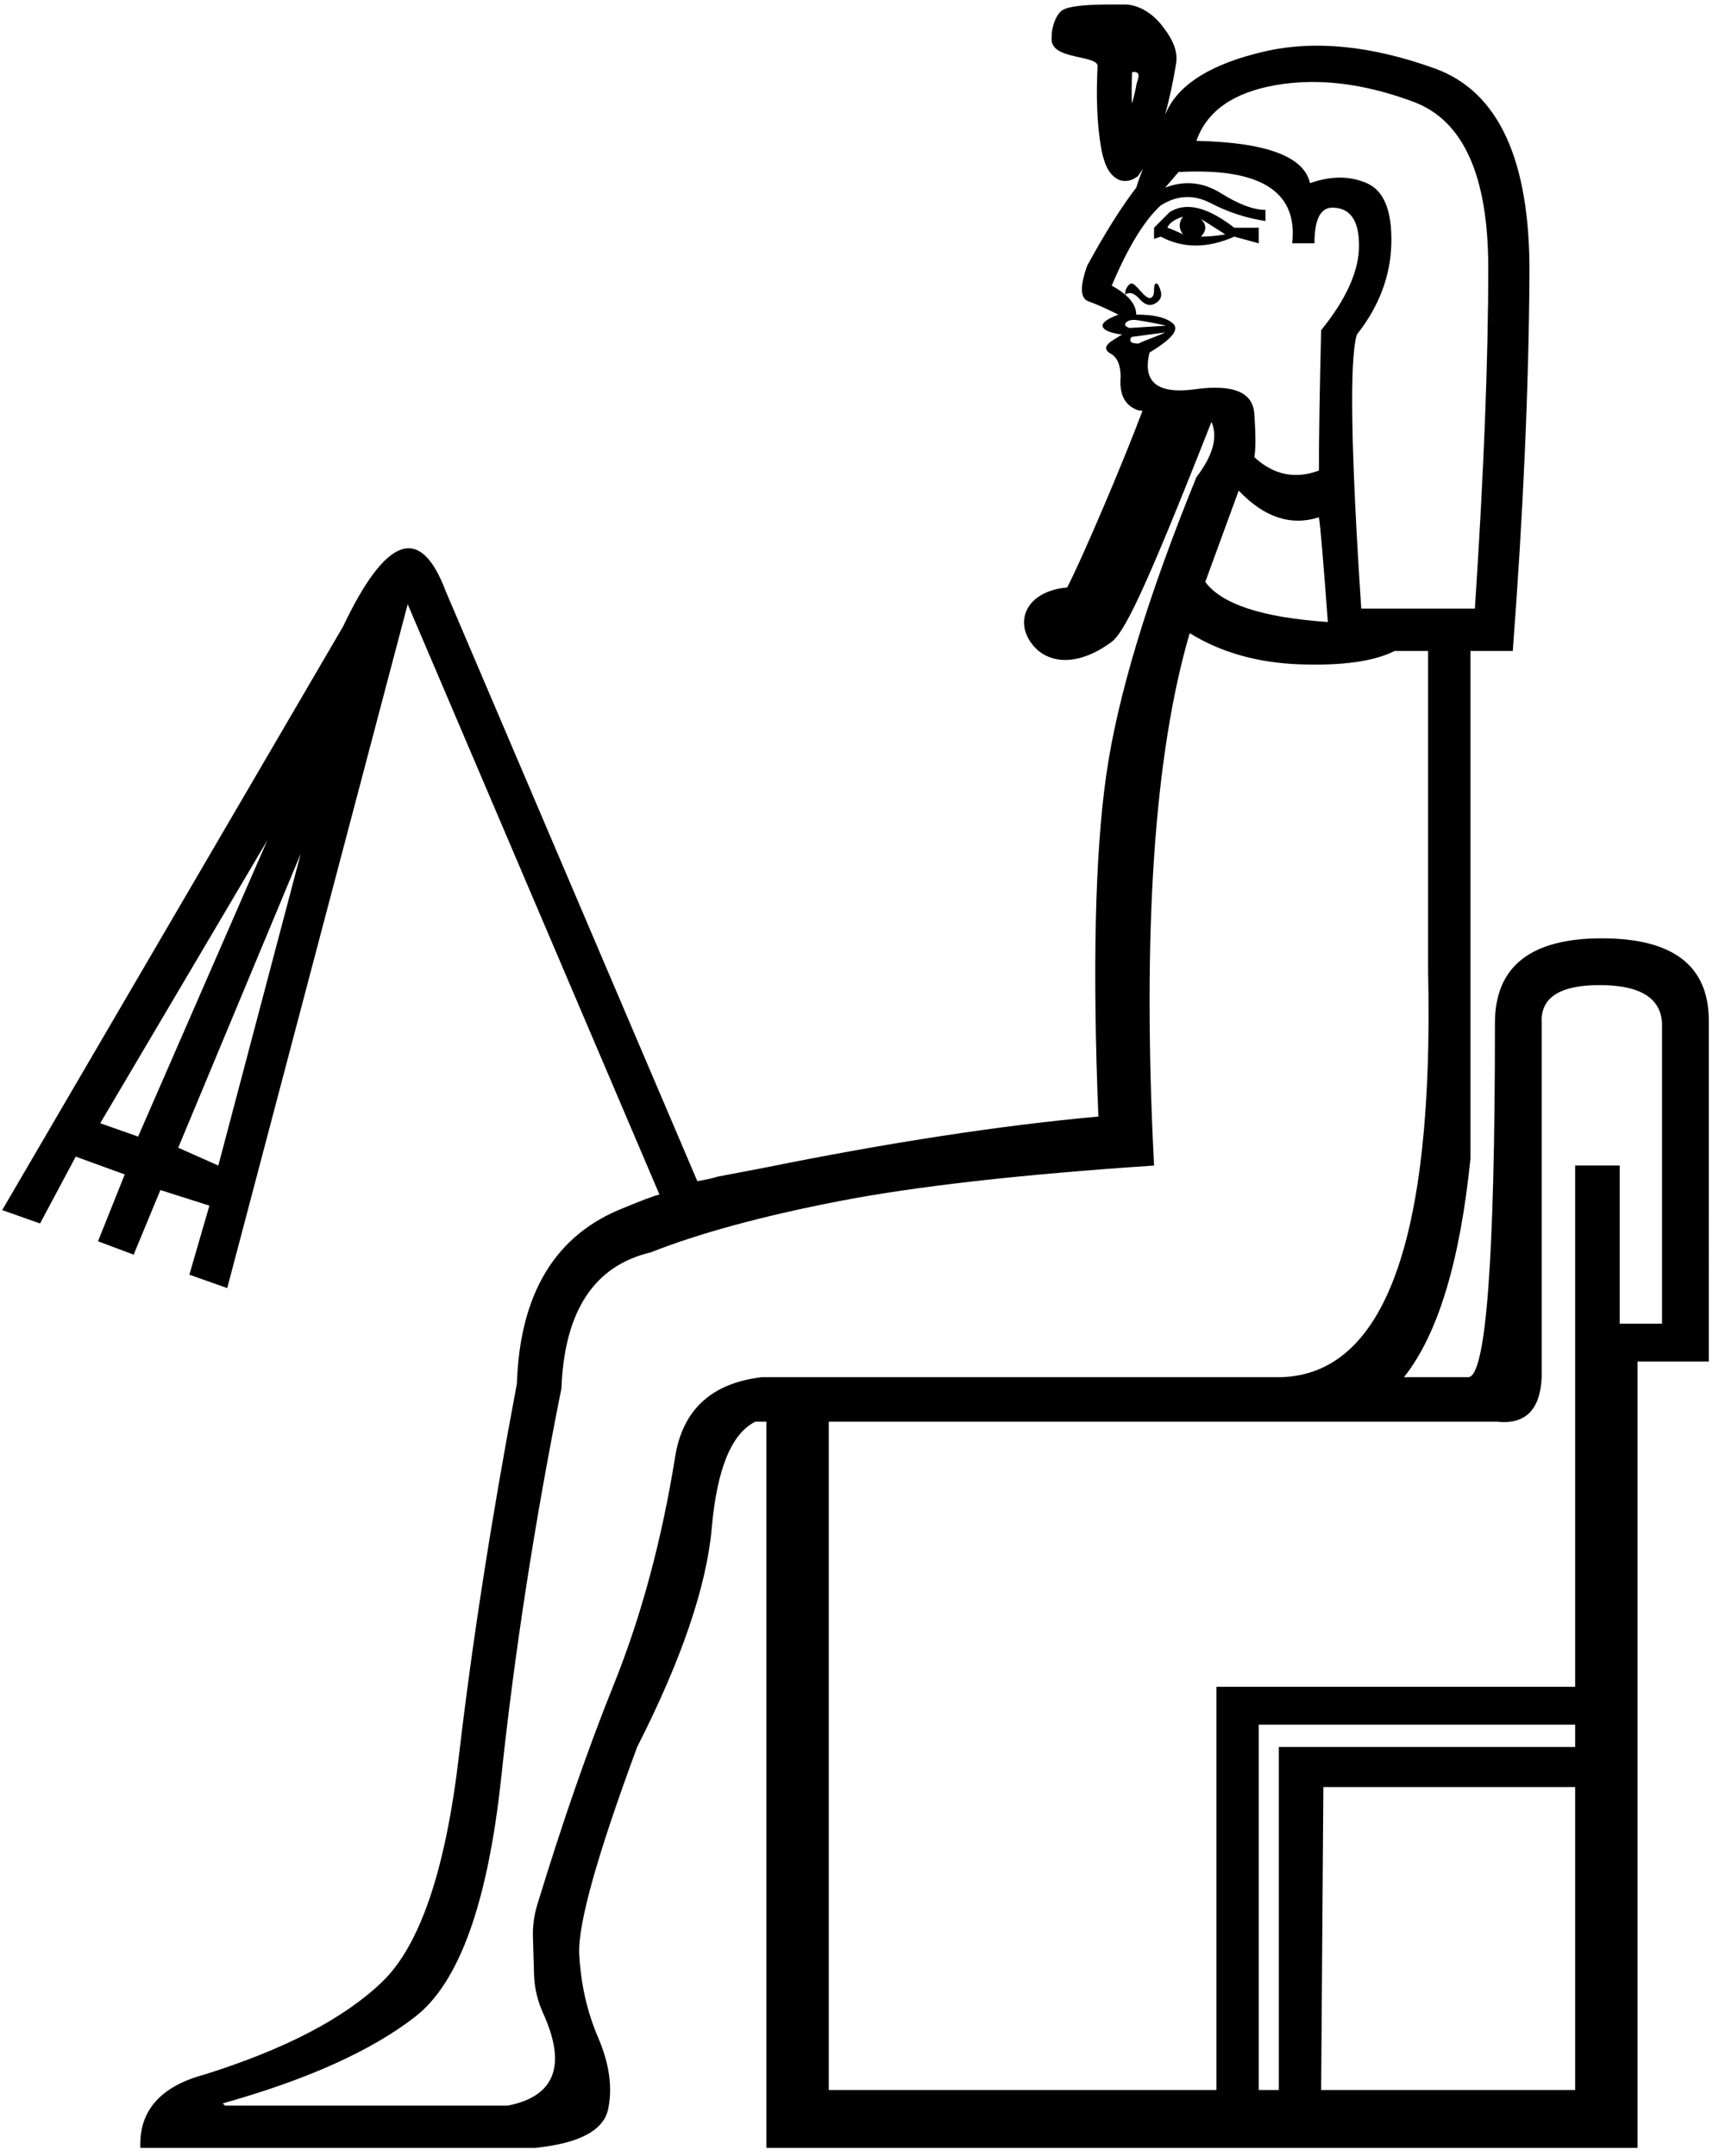 <?xml version="1.0" encoding="UTF-8" standalone="no"?>
<!-- Generator: Adobe Illustrator 25.2.3, SVG Export Plug-In . SVG Version: 6.00 Build 0)  -->

<svg
   version="1.1"
   id="Ebene_1"
   x="0px"
   y="0px"
   viewBox="0 0 1430 1800"
   xml:space="preserve"
   sodipodi:docname="US9A51BVARA.svg"
   width="1430"
   height="1800"
   inkscape:version="1.2.1 (9c6d41e410, 2022-07-14)"
   xmlns:inkscape="http://www.inkscape.org/namespaces/inkscape"
   xmlns:sodipodi="http://sodipodi.sourceforge.net/DTD/sodipodi-0.dtd"
   xmlns="http://www.w3.org/2000/svg"
   xmlns:svg="http://www.w3.org/2000/svg"><defs
   id="defs655" /><sodipodi:namedview
   id="namedview653"
   pagecolor="#ffffff"
   bordercolor="#000000"
   borderopacity="0.25"
   inkscape:showpageshadow="2"
   inkscape:pageopacity="0.0"
   inkscape:pagecheckerboard="0"
   inkscape:deskcolor="#d1d1d1"
   showgrid="false"
   inkscape:zoom="0.36440298"
   inkscape:cx="981.05675"
   inkscape:cy="900.10242"
   inkscape:window-width="1920"
   inkscape:window-height="1137"
   inkscape:window-x="-8"
   inkscape:window-y="-8"
   inkscape:window-maximized="1"
   inkscape:current-layer="Ebene_1" />

<path
   id="path611"
   d="m 928.726,3.749 c -14.925,-0.019 -36.359,0.443 -42.583,5.253 -5.284,4.261 -8.551,15.154 -8.21,22.201 -2.503,19.912 41.032,13.85 38.245,25.09 -1.032,22.727 -0.765,45.686 3.176,68.149 1.977,9.316 4.65,20.213 13.686,25.177 5.209,2.691 11.886,1.596 16.177,-2.23 -0.938,2.21 1.261,-0.968 4.824,-6.584 -1.836,5.289 -3.987,10.656 -5.519,15.868 -12.403,16.123 -26.041,37.828 -40.92,65.101 -6.207,17.357 -5.899,27.283 0.925,29.76 6.813,2.477 15.189,6.195 25.105,11.159 -9.917,3.72 -14.263,7.123 -13.02,10.226 1.243,3.093 6.823,5.261 16.74,6.504 1.243,-1.243 -1.542,0.308 -8.365,4.645 -6.823,4.337 -7.439,8.057 -1.859,11.161 5.58,3.093 8.365,9.609 8.365,19.526 -1.243,14.88 3.719,24.179 14.879,27.899 l 3.378,0.307 c -16.084,43.022 -51.113,125.138 -62.917,147.568 -13.109,1.024 -26.686,6.326 -32.833,17.237 -5.003,8.872 -4.019,19.397 2.695,28.876 5.401,7.619 13.13,12.432 22.37,13.904 1.979,0.318 4.019,0.478 6.098,0.478 11.946,0 25.394,-5.163 38.533,-14.9 10.454,-7.748 26.05,-37.795 82.317,-180.587 l 1.313,-3.332 c 5.477,12.653 1.319,28.054 -12.592,46.24 -40.92,100.43 -66.035,183.504 -75.325,249.22 -9.29,65.716 -11.469,160.566 -6.506,284.559 -81.83,7.44 -174.828,21.703 -278.978,42.78 l -39.061,7.44 c -3.72,1.243 -9.3,2.477 -16.74,3.72 L 371.953,493.294 c -21.077,-55.79 -49.593,-45.873 -85.55,29.76 L 1.833,1010.331 l 31.621,11.161 29.76,-55.8 40.921,14.879 -22.321,55.801 29.76,11.159 22.321,-53.94 40.919,13.022 -16.74,57.659 31.621,11.161 150.649,-570.979 210.16,492.859 c -4.963,1.243 -14.88,4.964 -29.76,11.161 -57.033,22.32 -86.793,71.297 -89.27,146.93 -21.087,111.59 -37.201,215.122 -48.361,310.599 -11.16,95.466 -32.545,158.397 -64.165,188.774 -31.61,30.377 -80.895,56.11 -147.855,77.186 -37.2,9.927 -55.182,30.386 -53.938,61.379 h 329.188 c 37.2,-3.72 57.661,-14.562 61.381,-32.546 3.72,-17.983 0.935,-37.816 -8.365,-59.52 -9.3,-21.703 -14.562,-44.947 -15.806,-69.744 -1.233,-24.796 14.881,-82.457 48.361,-172.97 37.2,-73.156 57.967,-134.218 62.304,-183.194 4.337,-48.976 16.423,-78.428 36.266,-88.345 h 9.3 v 606.318 h 727.198 v -656.529 h 59.52 V 852.252 c 0,-45.883 -29.75,-68.819 -89.27,-68.819 -59.51,0 -89.27,23.564 -89.27,70.68 0,197.149 -7.439,295.718 -22.319,295.718 v -0.01 h -53.606 c 28.153,-35.407 46.697,-96.021 55.467,-182.26 V 926.642 543.512 h 35.339 c 8.673,-114.076 13.328,-218.843 13.945,-314.319 0.617,-95.466 -25.73,-152.817 -79.044,-172.034 -53.313,-19.217 -101.057,-23.861 -143.21,-13.945 -42.153,9.927 -68.81,26.039 -79.97,48.359 -0.737,1.474 -1.25,2.892 -1.966,4.361 3.766,-14.125 6.894,-28.422 9.191,-42.846 2.105,-12.379 -5.293,-23.746 -12.742,-32.959 -7.075,-8.559 -17.017,-15.4 -28.367,-16.346 -2.725,0.03 -6.976,-0.029 -11.951,-0.035 z M 946.591,60.071 c 7.64,0.155 1.678,8.336 1.694,12.981 -1.011,3.898 -2.547,11.936 -3.407,13.181 -0.258,-8.644 -0.21,-17.299 0.19,-25.939 l 0.785,-0.111 z m 145.26,8.414 c 27.665,-0.583 57.072,4.941 88.225,16.563 41.536,15.507 62.305,61.689 62.305,138.565 0,76.876 -3.721,171.726 -11.161,284.559 h -94.849 c -8.683,-131.423 -9.917,-207.683 -3.72,-228.76 18.6,-23.553 28.209,-48.977 28.826,-76.25 0.617,-27.283 -6.197,-44.023 -20.46,-50.22 -14.253,-6.197 -30.068,-6.197 -47.425,0 -4.953,-22.32 -36.573,-34.096 -94.849,-35.339 8.683,-24.797 30.684,-40.293 66.024,-46.5 8.835,-1.552 17.863,-2.424 27.085,-2.619 z m -84.141,74.859 c 51.669,1.899 75.334,21.837 70.991,59.809 h 18.601 c 0,-19.843 4.962,-29.76 14.879,-29.76 14.88,0 22.321,10.534 22.321,31.621 0,21.087 -10.544,44.639 -31.621,70.678 -1.233,50.836 -1.859,89.897 -1.849,117.161 -19.843,7.44 -37.817,3.719 -53.94,-11.161 1.243,-6.197 1.243,-18.281 0,-36.264 -1.243,-17.983 -17.666,-24.797 -49.286,-20.46 -31.62,4.347 -44.322,-5.888 -38.125,-30.685 18.6,-11.16 25.106,-19.217 19.526,-24.18 -5.58,-4.963 -15.805,-7.44 -30.685,-7.44 0,-8.683 -6.824,-16.74 -20.46,-24.18 13.647,-32.246 27.284,-54.555 40.92,-66.958 13.637,-8.683 27.58,-9.301 41.843,-1.861 14.253,7.44 29.442,12.404 45.565,14.881 v -9.302 c -9.927,0 -22.32,-4.645 -37.2,-13.945 -14.88,-9.29 -30.377,-10.842 -46.5,-4.645 l 11.161,-13.02 c 8.524,-0.465 16.477,-0.561 23.858,-0.289 z m -14.123,29.498 c -6.336,-0.407 -12.061,1.016 -17.175,4.272 l -13.02,13.02 v 9.3 l 5.581,-1.859 c 18.6,9.917 39.059,9.917 61.379,0 l 20.46,5.579 v -13.02 h -20.46 c -13.95,-10.848 -26.206,-16.613 -36.765,-17.292 z m -6.014,8.002 c -3.72,4.963 -3.72,9.918 0,14.881 -4.963,-2.477 -9.3,-4.338 -13.02,-5.581 1.243,-3.72 5.58,-6.823 13.02,-9.3 z m 14.879,1.849 20.46,13.02 c -7.44,1.243 -14.264,1.861 -20.46,1.861 4.963,-4.953 4.963,-9.918 0,-14.881 z m -57.649,53.95 c -1.243,0 -2.477,0.926 -3.72,2.786 -1.243,1.86 -1.859,4.027 -1.859,6.504 3.71,-2.477 7.747,-1.233 12.083,3.72 4.337,4.963 8.683,6.197 13.02,3.72 4.337,-2.477 5.89,-5.888 4.647,-10.224 -1.243,-4.337 -2.477,-6.506 -3.72,-6.506 -1.243,0 -1.861,1.861 -1.861,5.581 0,3.72 -0.924,5.887 -2.784,6.504 -1.86,0.617 -4.645,-1.243 -8.365,-5.579 -3.72,-4.337 -6.197,-6.506 -7.44,-6.506 z m 4.645,30.685 c 4.337,0.617 9.609,1.542 15.806,2.786 6.197,1.243 8.682,1.859 7.438,1.859 l -29.76,1.861 c -3.71,-1.233 -4.644,-2.785 -2.784,-4.645 1.86,-1.86 4.963,-2.478 9.3,-1.861 z m 23.244,10.226 c -2.477,1.243 -6.195,2.785 -11.159,4.655 -4.963,1.86 -8.684,3.402 -11.161,4.645 -3.72,0 -5.887,-0.616 -6.504,-1.859 -0.627,-1.243 -0.319,-2.477 0.925,-3.72 z m 61.371,132.049 c 21.087,22.32 43.407,29.759 66.96,22.319 1.243,7.44 3.718,36.574 7.438,87.411 -54.556,-3.72 -88.653,-14.88 -102.299,-33.48 z M 993.151,528.633 c 26.04,16.123 56.726,24.796 92.066,26.04 35.34,1.243 61.689,-2.477 79.046,-11.161 h 27.899 v 267.809 c 4.963,223.189 -35.957,336.023 -122.75,338.499 H 636.062 c -42.163,4.963 -66.343,27.284 -72.539,66.96 -11.16,69.436 -28.208,132.677 -51.145,189.71 -21.574,53.632 -42.87,114.942 -63.887,183.921 -2.656,8.713 -3.868,17.803 -3.6,26.904 l 0.925,31.392 c 0.328,11.12 2.963,22.032 7.569,32.157 19.784,43.556 10.006,69.278 -29.352,77.146 H 187.832 l -1.859,-1.861 c 70.67,-19.843 124.302,-44.023 160.875,-72.539 36.573,-28.517 60.445,-95.158 71.605,-199.934 11.16,-104.766 27.9,-212.954 50.22,-324.543 2.477,-64.473 27.272,-102.29 74.389,-113.451 40.91,-16.123 93.298,-30.376 157.155,-42.779 63.856,-12.403 151.585,-22.32 263.174,-29.76 -9.917,-194.663 0,-342.836 29.76,-444.509 z M 223.164,701.603 115.293,948.962 83.674,937.801 Z m 27.899,11.159 -68.81,260.381 -33.48,-14.881 z M 1335.371,822.492 c 33.48,0 50.836,10.544 52.079,31.621 v 251.079 h -35.339 V 973.142 h -37.2 v 435.208 h -299.438 v 336.64 H 691.852 v -557.96 h 557.96 c 23.563,2.477 35.957,-9.927 37.2,-37.2 V 854.113 c -1.234,-21.077 14.879,-31.621 48.359,-31.621 z m -284.559,617.479 h 264.099 v 18.599 h -247.359 v 286.42 h -16.74 z m 53.931,52.079 h 210.168 v 252.94 h -212.03 z"
   style="stroke-width:0.995" /></svg>
